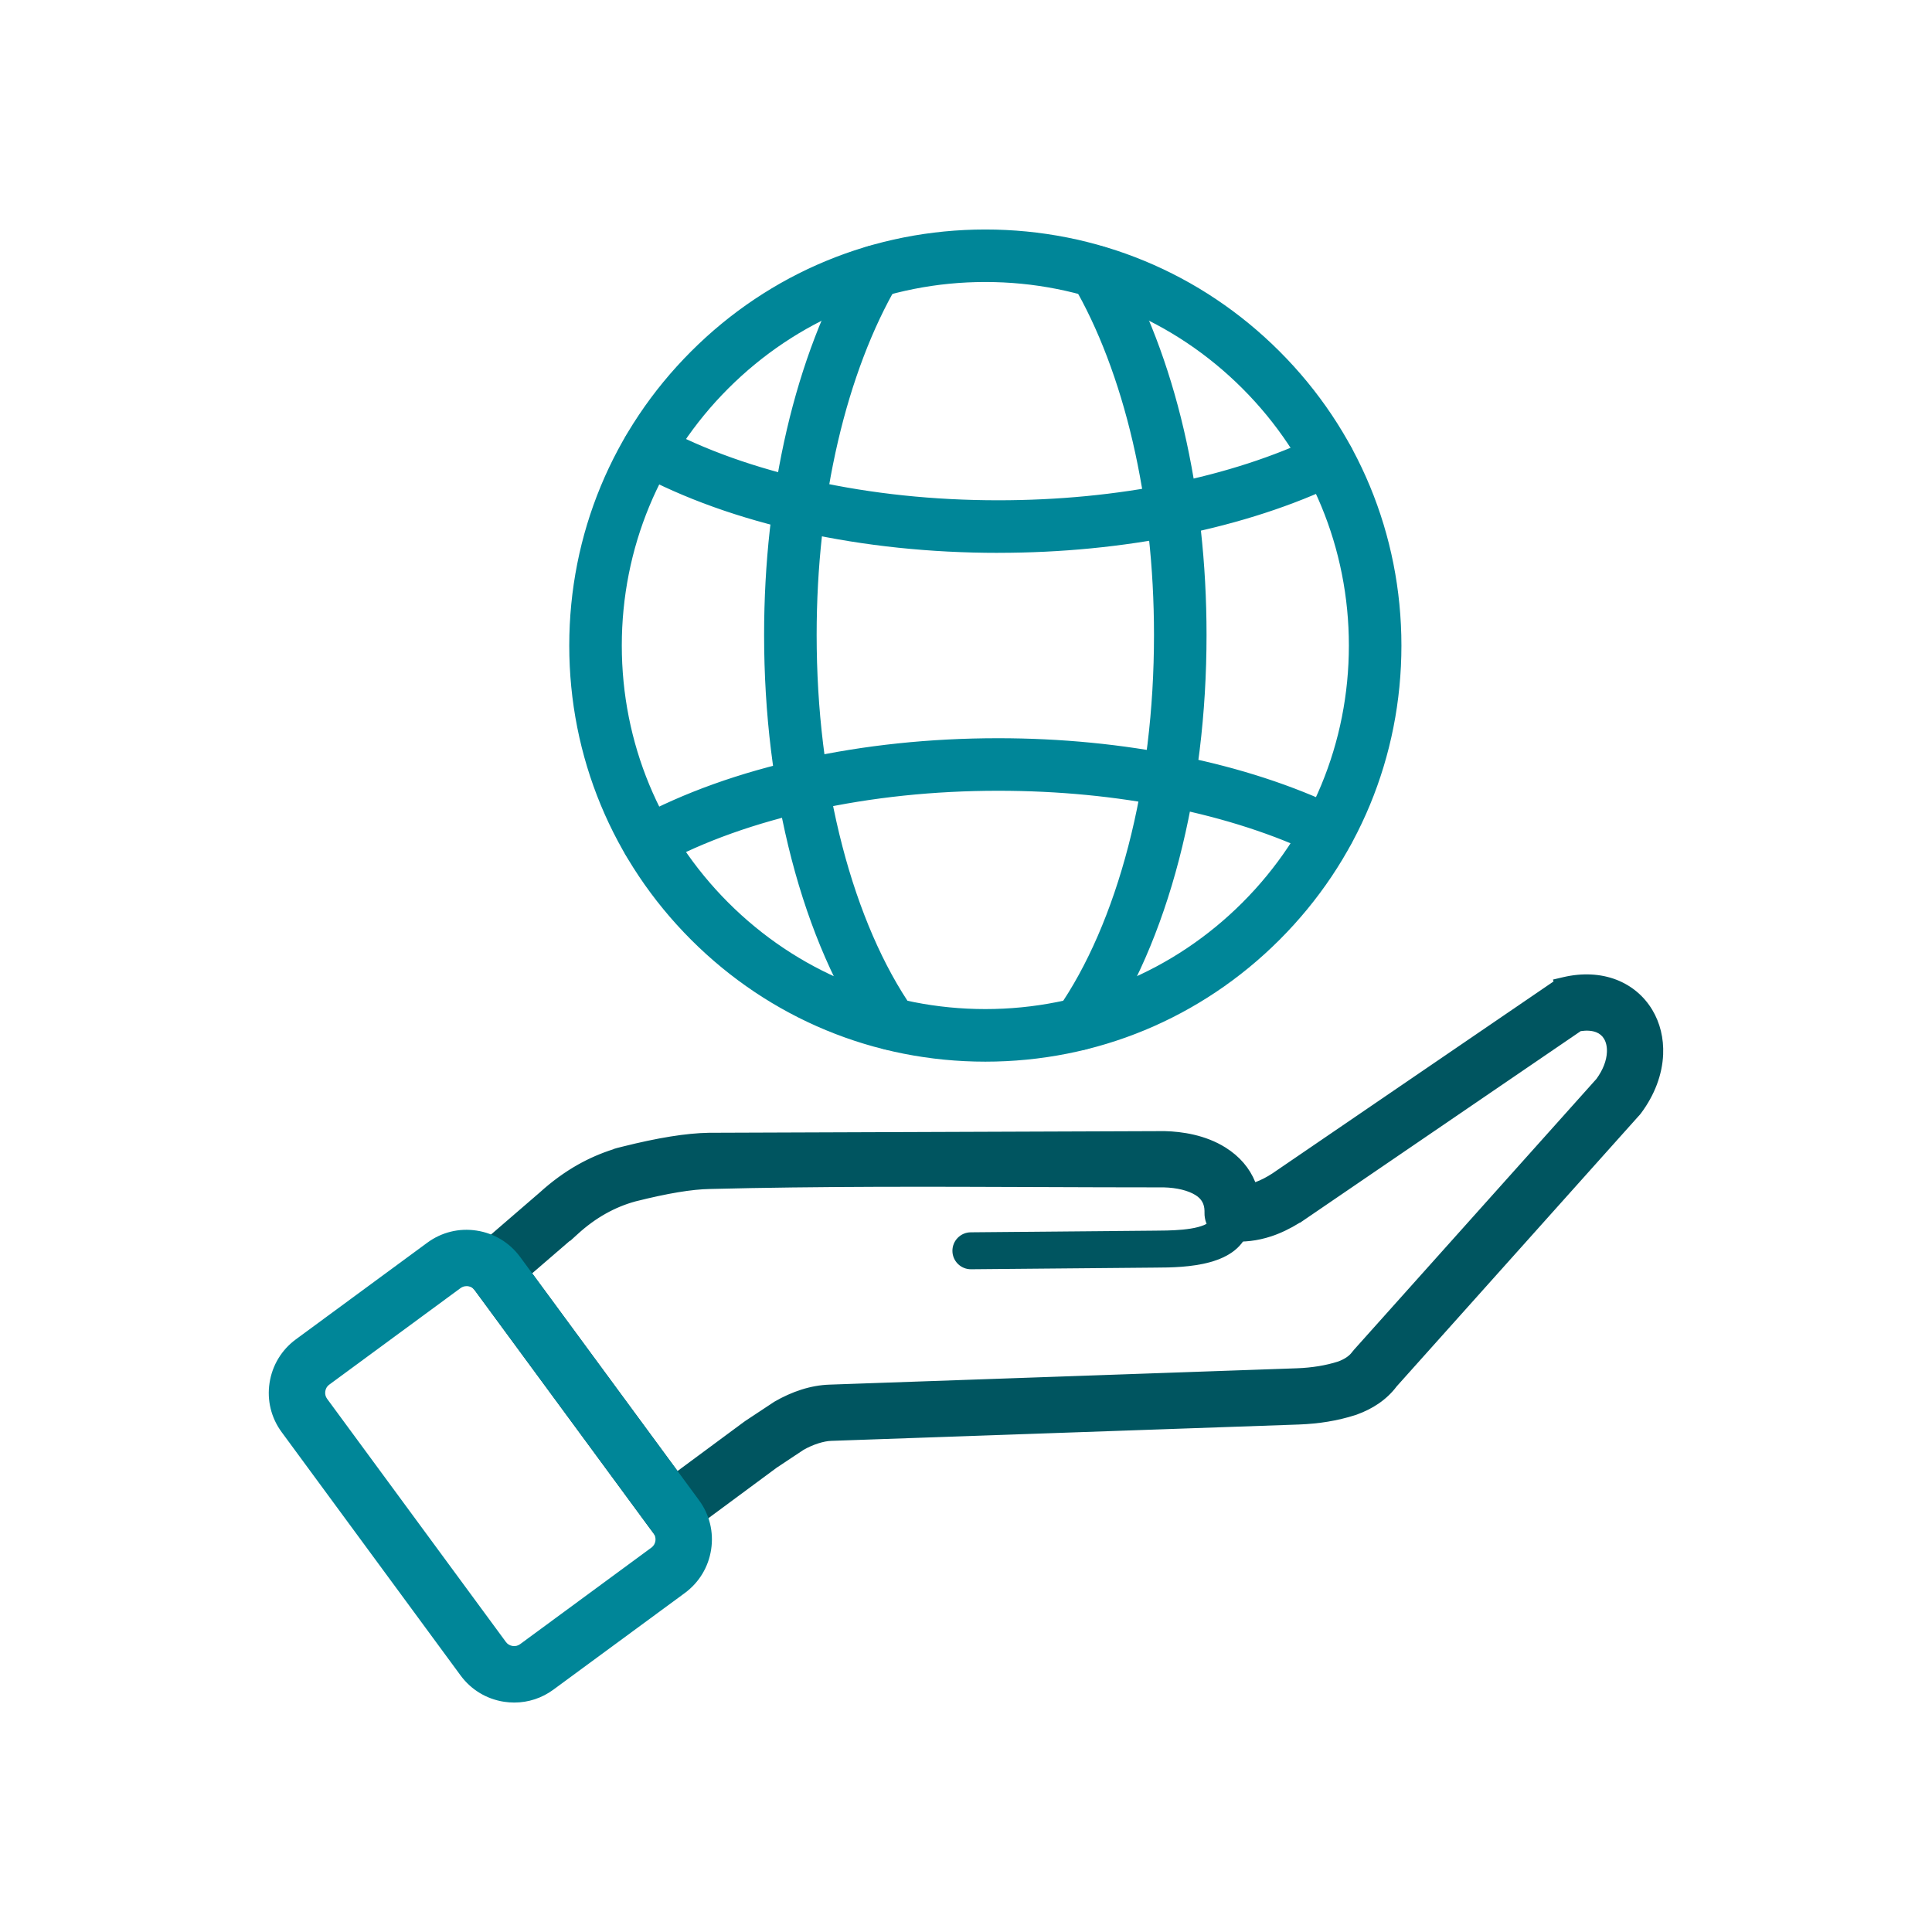 <?xml version="1.0" encoding="UTF-8"?><svg id="Capa_2" xmlns="http://www.w3.org/2000/svg" viewBox="0 0 503.01 503.01"><defs><style>.cls-1{fill:none;}.cls-2,.cls-3{fill:#005560;}.cls-3,.cls-4{fill-rule:evenodd;}.cls-5,.cls-4{fill:#008698;}</style></defs><g id="Layer_1"><path class="cls-4" d="M256.54,61.75c29.36,0,55.94,11.9,75.18,31.14,19.24,19.24,31.14,45.82,31.14,75.18s-11.9,55.94-31.14,75.18c-19.24,19.24-45.82,31.14-75.18,31.14s-55.94-11.9-75.18-31.14c-19.24-19.24-31.14-45.82-31.14-75.18s11.9-55.94,31.14-75.18c19.24-19.24,45.82-31.14,75.18-31.14h0ZM324.89,99.72c-17.49-17.49-41.66-28.31-68.35-28.31s-50.86,10.82-68.35,28.31c-17.49,17.49-28.31,41.66-28.31,68.35s10.82,50.86,28.31,68.35c17.49,17.49,41.66,28.31,68.35,28.31s50.86-10.82,68.35-28.31c17.49-17.49,28.31-41.66,28.31-68.35s-10.82-50.86-28.31-68.35Z"/><path class="cls-5" d="M256.54,276.41c-28.94,0-56.14-11.27-76.6-31.73-20.46-20.46-31.73-47.66-31.73-76.6s11.27-56.14,31.73-76.6c20.46-20.46,47.67-31.73,76.6-31.73s56.14,11.27,76.6,31.73c20.46,20.46,31.73,47.67,31.73,76.6s-11.27,56.14-31.73,76.6c-20.46,20.46-47.66,31.73-76.6,31.73ZM256.54,63.76c-27.86,0-54.06,10.85-73.76,30.55-19.7,19.7-30.55,45.9-30.55,73.76s10.85,54.06,30.55,73.76c19.7,19.7,45.9,30.55,73.76,30.55s54.06-10.85,73.76-30.55c19.7-19.7,30.55-45.9,30.55-73.76s-10.85-54.06-30.55-73.76c-19.7-19.7-45.89-30.55-73.76-30.55ZM256.54,266.75c-26.36,0-51.14-10.26-69.78-28.9-18.64-18.64-28.9-43.42-28.9-69.78s10.26-51.14,28.9-69.78c18.64-18.64,43.42-28.9,69.78-28.9s51.14,10.27,69.78,28.9h0s0,0,0,0c18.64,18.64,28.9,43.42,28.9,69.78s-10.26,51.14-28.9,69.78c-18.64,18.64-43.42,28.9-69.78,28.9ZM256.54,73.42c-25.28,0-49.05,9.85-66.93,27.72-17.88,17.88-27.72,41.65-27.72,66.93s9.85,49.05,27.72,66.93c17.88,17.88,41.65,27.72,66.93,27.72s49.05-9.85,66.93-27.72c17.88-17.88,27.72-41.65,27.72-66.93s-9.85-49.06-27.72-66.93h0c-17.88-17.88-41.65-27.72-66.93-27.72Z"/><path class="cls-4" d="M236.06,263.85c1.52,2.18.99,5.17-1.19,6.69s-5.17.99-6.69-1.19c-8.46-12.1-15.38-27.9-20.12-46.13-4.53-17.45-7.09-37.13-7.09-57.92,0-18.87,2.1-36.82,5.87-53,3.93-16.88,9.71-31.88,16.84-44.03,1.34-2.29,4.29-3.06,6.58-1.72s3.06,4.29,1.72,6.58c-6.62,11.29-12.02,25.37-15.75,41.35-3.6,15.45-5.6,32.66-5.6,50.81,0,20.03,2.43,38.89,6.75,55.51,4.45,17.14,10.88,31.88,18.69,43.04Z"/><path class="cls-5" d="M232.13,273.42c-.4,0-.8-.04-1.21-.11-1.79-.32-3.36-1.32-4.4-2.81-8.6-12.31-15.66-28.48-20.42-46.78-4.75-18.27-7.16-37.93-7.16-58.43,0-18.6,1.99-36.58,5.92-53.45,3.92-16.83,9.82-32.25,17.07-44.59.92-1.57,2.4-2.69,4.16-3.15,1.76-.46,3.6-.21,5.17.72,1.57.92,2.69,2.4,3.15,4.16.46,1.76.21,3.6-.72,5.17-6.53,11.14-11.9,25.24-15.52,40.79-3.68,15.82-5.55,32.76-5.55,50.35,0,19.42,2.25,37.93,6.69,55,4.35,16.75,10.71,31.41,18.39,42.39h0c2.15,3.08,1.4,7.34-1.68,9.49-1.16.81-2.51,1.23-3.89,1.23ZM227.83,67.91c-.96,0-1.9.49-2.42,1.38-7.04,12-12.79,27.03-16.62,43.47-3.86,16.57-5.82,34.25-5.82,52.54,0,20.16,2.36,39.47,7.03,57.41,4.64,17.84,11.49,33.57,19.82,45.49.43.61,1.07,1.02,1.8,1.15.74.13,1.48-.03,2.09-.46.61-.43,1.02-1.07,1.15-1.8.13-.73-.03-1.48-.46-2.09-7.95-11.37-14.51-26.48-18.98-43.69-4.52-17.4-6.82-36.25-6.82-56.01,0-17.9,1.9-35.15,5.66-51.27,3.71-15.94,9.23-30.44,15.97-41.92.38-.64.48-1.4.29-2.12s-.65-1.33-1.29-1.71c-.44-.26-.93-.38-1.41-.38Z"/><path class="cls-4" d="M284.9,269.36c-1.52,2.18-4.52,2.71-6.69,1.19s-2.71-4.52-1.19-6.69c7.8-11.16,14.23-25.9,18.69-43.04,4.32-16.61,6.75-35.47,6.75-55.51,0-18.15-2-35.36-5.6-50.81-3.72-15.99-9.12-30.07-15.75-41.35-1.34-2.29-.58-5.24,1.72-6.58,2.29-1.34,5.24-.57,6.58,1.72,7.13,12.15,12.91,27.15,16.84,44.03,3.77,16.18,5.87,34.13,5.87,53,0,20.79-2.56,40.47-7.09,57.92-4.74,18.23-11.66,34.04-20.12,46.13Z"/><path class="cls-5" d="M280.95,273.42c-1.38,0-2.73-.42-3.89-1.23-3.08-2.15-3.84-6.41-1.69-9.49,7.68-10.98,14.04-25.64,18.39-42.39,4.44-17.07,6.69-35.58,6.69-55,0-17.6-1.87-34.54-5.55-50.35-3.62-15.55-8.99-29.66-15.52-40.79-.92-1.57-1.18-3.41-.72-5.17.46-1.76,1.58-3.24,3.15-4.16,3.24-1.9,7.43-.81,9.33,2.43,7.25,12.35,13.15,27.76,17.07,44.59,3.93,16.87,5.92,34.85,5.92,53.45,0,20.5-2.41,40.16-7.15,58.43-4.75,18.3-11.81,34.47-20.42,46.78h0c-1.04,1.49-2.6,2.49-4.4,2.81-.4.07-.81.11-1.21.11ZM285.25,67.91c-.49,0-.98.13-1.41.39-.64.38-1.1.98-1.29,1.71s-.08,1.48.29,2.12c6.74,11.48,12.26,25.97,15.97,41.92,3.75,16.11,5.66,33.36,5.66,51.27,0,19.76-2.29,38.61-6.82,56.01-4.47,17.21-11.04,32.32-18.99,43.69-.43.61-.59,1.35-.46,2.09.13.73.54,1.38,1.15,1.8.61.43,1.35.59,2.09.46.74-.13,1.38-.54,1.8-1.15h0c8.33-11.92,15.19-27.65,19.82-45.49,4.66-17.94,7.03-37.26,7.03-57.42,0-18.3-1.96-35.97-5.82-52.54-3.83-16.44-9.57-31.47-16.62-43.47-.38-.65-.99-1.1-1.71-1.29-.24-.06-.47-.09-.71-.09Z"/><path class="cls-4" d="M166.51,121.28c-2.34-1.26-3.22-4.18-1.96-6.52s4.18-3.22,6.52-1.96c11.25,6.08,24.94,11.01,40.31,14.39,14.87,3.27,31.26,5.09,48.5,5.09,16.04,0,31.3-1.55,45.22-4.37,14.44-2.93,27.51-7.21,38.59-12.54,2.39-1.15,5.27-.13,6.41,2.26,1.15,2.39.13,5.27-2.26,6.41-11.78,5.67-25.62,10.21-40.86,13.3-14.65,2.97-30.55,4.6-47.11,4.6-17.95,0-35.05-1.89-50.58-5.31-16.21-3.57-30.75-8.82-42.8-15.33Z"/><path class="cls-5" d="M259.89,143.94c-17.69,0-34.86-1.8-51.01-5.36-16.34-3.6-30.91-8.82-43.32-15.53-1.61-.86-2.78-2.3-3.3-4.05-.52-1.75-.34-3.59.53-5.2s2.3-2.78,4.05-3.31c1.74-.52,3.59-.34,5.2.52,11.27,6.09,24.65,10.87,39.79,14.2,15.19,3.35,31.36,5.04,48.07,5.04,15.55,0,30.63-1.46,44.83-4.33,14.18-2.88,27.01-7.04,38.12-12.39,3.4-1.62,7.48-.18,9.1,3.21,1.62,3.39.18,7.47-3.21,9.09-12.12,5.83-26.02,10.35-41.33,13.46-15.19,3.08-31.17,4.64-47.51,4.64ZM168.8,114.24c-1,0-1.97.54-2.48,1.48-.36.66-.43,1.42-.22,2.14s.7,1.31,1.36,1.66h0c12.08,6.53,26.31,11.62,42.28,15.14,15.87,3.5,32.74,5.27,50.14,5.27,16.07,0,31.78-1.54,46.71-4.56,14.98-3.03,28.57-7.46,40.39-13.14,1.39-.67,1.99-2.34,1.32-3.73-.32-.67-.89-1.18-1.59-1.43-.7-.25-1.46-.21-2.14.11-11.41,5.49-24.55,9.76-39.06,12.7-14.45,2.93-29.8,4.41-45.62,4.41-17,0-33.46-1.73-48.94-5.14-15.5-3.41-29.24-8.32-40.83-14.59-.42-.23-.87-.33-1.32-.33Z"/><path class="cls-4" d="M171.07,223.35c-2.34,1.26-5.26.38-6.52-1.96s-.38-5.26,1.96-6.52c12.05-6.51,26.59-11.76,42.8-15.33,15.53-3.42,32.63-5.31,50.58-5.31,16.56,0,32.46,1.63,47.11,4.6,15.24,3.09,29.07,7.63,40.86,13.3,2.39,1.15,3.41,4.02,2.26,6.41-1.15,2.39-4.02,3.41-6.41,2.26-11.09-5.33-24.16-9.62-38.59-12.54-13.93-2.82-29.18-4.37-45.22-4.37-17.24,0-33.64,1.81-48.5,5.09-15.37,3.39-29.06,8.31-40.31,14.39Z"/><path class="cls-5" d="M168.8,225.94c-.66,0-1.32-.1-1.98-.29-1.75-.53-3.19-1.7-4.05-3.31-.86-1.61-1.05-3.45-.53-5.2.53-1.75,1.7-3.19,3.31-4.05,12.41-6.7,26.98-11.93,43.32-15.53,16.15-3.56,33.32-5.36,51.01-5.36,16.33,0,32.31,1.56,47.51,4.64,15.31,3.1,29.21,7.63,41.33,13.46,3.39,1.62,4.83,5.7,3.21,9.09-1.62,3.39-5.7,4.83-9.09,3.21-11.12-5.35-23.94-9.51-38.13-12.39-14.19-2.88-29.27-4.33-44.82-4.33-16.71,0-32.88,1.7-48.07,5.04-15.14,3.33-28.52,8.11-39.79,14.2h0c-1.01.54-2.11.82-3.23.82ZM259.89,196.23c-17.4,0-34.27,1.77-50.14,5.27-15.97,3.52-30.2,8.61-42.28,15.14-.66.36-1.15.95-1.36,1.66s-.14,1.48.22,2.14c.35.66.94,1.14,1.66,1.36.72.22,1.47.14,2.13-.21h0c11.59-6.26,25.33-11.17,40.84-14.59,15.47-3.41,31.94-5.14,48.94-5.14,15.82,0,31.17,1.48,45.62,4.41,14.51,2.94,27.65,7.21,39.07,12.7.67.32,1.43.36,2.13.11.7-.25,1.27-.76,1.59-1.43.67-1.39.07-3.06-1.32-3.73-11.82-5.68-25.41-10.1-40.39-13.14-14.93-3.03-30.65-4.56-46.71-4.56Z"/><path class="cls-3" d="M125.47,326.76l16.76-14.46h0c2.97-2.72,6.14-5.03,9.51-6.93,3.39-1.9,6.99-3.38,10.82-4.39h.06s0-.02,0-.02c9.74-2.44,16.74-3.45,21.96-3.54l117.1-.43c.55,0,1.09,0,1.62,0,5.04.14,10.31,1.28,14.46,3.89,3.6,2.26,6.33,5.51,7.44,9.96.65-.13,1.3-.3,1.96-.52,2.13-.7,4.25-1.83,6.36-3.3l.04-.03h0s72.4-49.44,72.4-49.44c.51-.35,1.06-.58,1.62-.71h0c4.68-1.1,8.87-.78,12.36.57,3.51,1.36,6.26,3.74,8.09,6.79,1.76,2.94,2.64,6.46,2.47,10.23-.2,4.48-1.87,9.33-5.26,13.89-.13.18-.28.35-.43.5l-63.09,70.49c-1.22,1.63-2.64,2.96-4.23,4.05-1.57,1.07-3.29,1.91-5.12,2.57-.09.03-.19.06-.28.09-2.22.71-4.5,1.25-6.82,1.63-2.32.38-4.7.61-7.15.7l-121.8,4.26c-1.24.04-2.61.32-3.99.76-1.57.5-3.07,1.18-4.39,1.93l-7.07,4.69-23.15,17.11c-2.13,1.58-5.15,1.14-6.73-1l-.02-.02h0s-45.35-61.68-45.35-61.68c-.08-.11-.16-.21-.23-.29-.09-.1-.17-.2-.25-.27-1.87-1.88-1.87-4.93.02-6.81.1-.1.21-.2.31-.29h0ZM148.62,319.5l-13.47,11.62,40.72,55.38,19.27-14.25c.12-.09.24-.18.37-.27l7.21-4.79.24-.15c1.96-1.14,4.17-2.16,6.45-2.88,2.11-.67,4.34-1.1,6.59-1.17l121.77-4.26c2.01-.07,4-.26,5.94-.58,1.86-.3,3.67-.73,5.41-1.28,1.08-.39,2.06-.87,2.92-1.46.78-.54,1.46-1.17,2.01-1.92.1-.14.21-.27.32-.4l63.22-70.64c2.13-2.9,3.17-5.83,3.28-8.44.08-1.86-.31-3.54-1.11-4.88-.74-1.23-1.86-2.19-3.3-2.75-1.56-.6-3.53-.76-5.87-.33l-71.61,48.88h0c-2.91,2.02-5.84,3.57-8.81,4.55-3.16,1.04-6.39,1.46-9.71,1.14-2.5-.23-4.43-2.37-4.36-4.92,0-.18,0-.34,0-.49-.04-2.92-1.45-4.92-3.49-6.2-2.56-1.61-6.08-2.32-9.55-2.42-.43-.01-.85-.01-1.24,0-38.67,0-78.55-.56-117.1.43-4.47.07-10.73,1.01-19.77,3.27h0c-2.98.79-5.81,1.96-8.5,3.47-2.73,1.53-5.3,3.42-7.74,5.64h0s-.09.08-.09.08Z"/><path class="cls-2" d="M174.86,399.06c-1.47,0-2.92-.55-4.03-1.61l-.07.05-.6-.81-45.35-61.68c-.06-.09-.12-.16-.18-.23-.07-.08-.14-.16-.2-.22-2.26-2.27-2.25-5.96.03-8.23.12-.12.25-.23.37-.34l16.73-14.44c3.05-2.78,6.31-5.16,9.69-7.06,3.22-1.81,6.65-3.24,10.2-4.25v-.02s.92-.24.92-.24c9.21-2.31,16.46-3.47,22.19-3.57l117.11-.43c.56,0,1.11,0,1.65,0,4.07.11,9.97.9,14.96,4.04,3.83,2.41,6.39,5.64,7.61,9.62.31-.08.62-.17.93-.28,1.75-.58,3.57-1.49,5.42-2.71l.73-.51,72.4-49.43c.29-.2.6-.37.92-.51l-.03-.1,1.07-.25c4.63-1.08,9.11-.87,12.95.61,3.63,1.4,6.61,3.9,8.59,7.21,1.88,3.13,2.79,6.87,2.61,10.8-.22,4.95-2.11,9.94-5.46,14.45-.16.22-.33.42-.52.61l-63.06,70.46c-1.17,1.58-2.67,3.02-4.41,4.21-1.57,1.07-3.32,1.95-5.35,2.69-.11.04-.22.08-.33.11-2.2.7-4.54,1.26-6.94,1.65-2.31.38-4.75.62-7.28.71l-121.8,4.26c-1.09.04-2.34.28-3.72.71-1.42.45-2.87,1.09-4.2,1.85l-7.01,4.66-23.1,17.08c-1.04.77-2.25,1.14-3.46,1.14ZM171.2,394.66l.6.87c1.24,1.68,3.63,2.03,5.32.78l23.15-17.11,7.11-4.72c1.5-.86,3.09-1.56,4.65-2.05,1.55-.49,2.99-.76,4.26-.8l121.8-4.26c2.44-.09,4.8-.32,7.02-.68,2.3-.38,4.55-.91,6.67-1.59.09-.03.17-.05.24-.08,1.87-.68,3.47-1.48,4.89-2.45,1.55-1.06,2.89-2.35,3.99-3.82l63.15-70.56c.15-.16.27-.29.37-.43,3.12-4.18,4.87-8.79,5.07-13.34.16-3.53-.65-6.88-2.33-9.67-1.76-2.92-4.38-5.12-7.59-6.37-3.36-1.3-7.29-1.51-11.38-.61l-.38.09c-.46.11-.89.3-1.28.56l-72.4,49.44c-2.28,1.59-4.51,2.75-6.66,3.46-.7.23-1.4.42-2.08.55l-.94.18-.23-.93c-.97-3.89-3.32-7.04-7-9.35-3.6-2.26-8.55-3.59-13.95-3.74-.51-.01-1.04-.02-1.58,0l-117.11.43c-5.36.09-12.18,1.16-20.79,3.28h0s-.94.24-.94.24c-3.73.99-7.29,2.43-10.62,4.31-2.96,1.66-5.83,3.71-8.54,6.09h.01s-.82.72-.82.72l-16.77,14.47c-.09.07-.17.15-.26.23-1.48,1.48-1.49,3.89,0,5.38.1.1.19.2.3.33.08.1.17.21.27.34l44.75,60.87.03-.02ZM175.66,387.92l-41.87-56.95,15.05-13.01h0c2.27-1.97,4.66-3.67,7.12-5.06,2.78-1.56,5.72-2.76,8.73-3.57l.91-.24v.02c8.11-1.99,14.37-3,19.1-3.08,28.34-.73,57.73-.61,86.16-.51,10.37.04,20.71.08,30.95.08.39,0,.82,0,1.27,0,2.85.08,6.9.59,10.06,2.57,2.54,1.6,3.91,4.03,3.96,7.03,0,.16,0,.33,0,.53-.05,2,1.46,3.71,3.45,3.89,3.08.29,6.2-.08,9.3-1.1,2.77-.91,5.64-2.4,8.55-4.42l.8-.56v.02s71-48.46,71-48.46l.21-.04c2.44-.45,4.6-.33,6.42.38,1.62.62,2.93,1.72,3.8,3.17.91,1.52,1.35,3.4,1.26,5.44-.13,2.96-1.33,6.07-3.47,8.99l-63.28,70.71c-.1.11-.18.21-.26.32-.58.8-1.34,1.53-2.25,2.15-.89.61-1.92,1.12-3.14,1.57-1.79.57-3.66,1.01-5.59,1.33-1.94.32-3.98.52-6.07.59l-121.77,4.26c-2.04.07-4.17.45-6.32,1.13-2.09.66-4.25,1.63-6.25,2.79l-.22.14-7.18,4.77c-.1.07-.2.14-.29.21l-20.12,14.87ZM136.51,331.28l39.57,53.82,18.46-13.65c.11-.09.26-.2.41-.3l7.48-4.95c2.14-1.25,4.45-2.28,6.68-2.98,2.33-.74,4.64-1.15,6.86-1.22l121.76-4.26c2-.07,3.96-.27,5.82-.57,1.83-.3,3.61-.72,5.27-1.25,1.02-.38,1.91-.81,2.66-1.33.73-.5,1.3-1.05,1.76-1.68.13-.17.25-.33.39-.48l63.22-70.63c1.85-2.53,2.91-5.25,3.02-7.81.07-1.65-.26-3.14-.97-4.32-.64-1.06-1.61-1.87-2.8-2.33-1.41-.55-3.14-.65-5.12-.31l-72.22,49.3h0c-2.79,1.85-5.57,3.24-8.27,4.13-3.36,1.11-6.76,1.51-10.11,1.19-3.04-.28-5.35-2.9-5.27-5.95,0-.17,0-.32,0-.45-.04-2.32-1.05-4.12-3.02-5.36-2.16-1.36-5.38-2.17-9.04-2.26-.42-.01-.82-.01-1.2,0-10.27,0-20.6-.04-30.98-.08-28.41-.11-57.8-.22-86.11.51-4.76.08-11.15,1.14-19.55,3.24l-.16.04c-2.79.76-5.51,1.88-8.09,3.33-2.62,1.47-5.16,3.32-7.55,5.51l-.79.72-.02-.03-12.07,10.41Z"/><path class="cls-2" d="M174.86,399.57c-1.46,0-2.9-.5-4.06-1.46l-.15.11-.91-1.22-45.35-61.68c-.05-.07-.11-.14-.16-.2-.06-.07-.12-.14-.18-.19-2.45-2.47-2.44-6.48.03-8.94.14-.13.27-.25.4-.37l16.72-14.43c3.08-2.81,6.37-5.2,9.79-7.12,3.12-1.75,6.43-3.15,9.86-4.17v-.04s1.39-.35,1.39-.35c9.24-2.31,16.54-3.49,22.3-3.58l117.12-.43c.56,0,1.12,0,1.67,0,4.13.11,10.12.92,15.22,4.12,3.78,2.38,6.36,5.55,7.68,9.43.15-.04.3-.09.44-.14,1.67-.55,3.42-1.42,5.2-2.58l.82-.57,72.4-49.43c.19-.13.39-.25.59-.36l-.07-.2,1.61-.38c4.73-1.1,9.31-.89,13.24.63,3.74,1.44,6.8,4.01,8.84,7.42,1.93,3.22,2.86,7.05,2.69,11.08-.22,5.05-2.14,10.14-5.56,14.73-.17.23-.36.45-.56.66l-63,70.39c-1.25,1.67-2.78,3.13-4.54,4.34-1.6,1.1-3.39,1.99-5.46,2.74-.12.04-.24.08-.36.12-2.22.71-4.58,1.27-7.01,1.67-2.33.38-4.8.62-7.34.71l-121.81,4.26c-1.05.03-2.25.27-3.59.69-1.39.44-2.81,1.06-4.1,1.81l-6.98,4.64-23.08,17.07c-1.13.84-2.45,1.24-3.75,1.24ZM171.32,393.94l.89,1.3c1.07,1.44,3.14,1.74,4.6.66l23.15-17.11,7.13-4.73c1.56-.9,3.18-1.61,4.77-2.11,1.6-.51,3.07-.78,4.39-.83l121.8-4.26c2.41-.09,4.76-.32,6.96-.68,2.28-.37,4.5-.9,6.6-1.57.09-.03.16-.05.22-.07,1.83-.66,3.39-1.45,4.78-2.4,1.53-1.05,2.79-2.26,3.87-3.7l.09-.1,63.09-70.49c.15-.16.25-.27.34-.4,3.06-4.11,4.78-8.62,4.97-13.06.15-3.43-.63-6.68-2.26-9.39-1.7-2.83-4.24-4.95-7.34-6.15-3.3-1.28-7.02-1.48-11.06-.6l-.41.1c-.4.09-.77.26-1.11.49l-71.1,48.54h0s-1.3.9-1.3.9c-2.32,1.62-4.59,2.8-6.78,3.52-.72.24-1.44.43-2.14.56l-1.41.28-.35-1.39c-.93-3.76-3.22-6.81-6.78-9.05-3.52-2.22-8.39-3.52-13.69-3.66-.51-.01-1.03-.02-1.55,0l-117.12.43c-5.22.09-11.85,1.12-20.2,3.15h0s-1.41.35-1.41.35c-3.67.97-7.2,2.4-10.49,4.25-2.78,1.56-5.48,3.47-8.05,5.67h.01s-1.23,1.08-1.23,1.08l-16.78,14.48c-.08.06-.15.13-.22.21-1.28,1.28-1.29,3.37,0,4.67.1.1.21.22.33.35.09.11.19.23.29.37l44.45,60.46.04-.03ZM175.55,388.62l-42.44-57.73,15.79-13.66h0c2.18-1.84,4.46-3.45,6.81-4.76,2.82-1.58,5.79-2.8,8.85-3.61l1.37-.37v.03c7.94-1.93,14.08-2.91,18.76-2.98,28.34-.73,57.74-.61,86.17-.51,10.37.04,20.7.08,30.95.08.39,0,.83,0,1.28,0,2.91.08,7.06.6,10.32,2.65,2.69,1.69,4.14,4.27,4.19,7.45,0,.16,0,.35,0,.55-.05,1.73,1.27,3.22,2.99,3.38,3.01.28,6.07-.08,9.09-1.08,2.72-.9,5.55-2.36,8.42-4.36l1.2-.83v.02s70.69-48.25,70.69-48.25l.31-.06c2.54-.46,4.79-.33,6.69.4,1.72.66,3.12,1.83,4.05,3.38.96,1.61,1.42,3.58,1.33,5.72-.13,3.06-1.37,6.26-3.57,9.27l-.09.11-63.22,70.64c-.09.1-.16.19-.23.29-.61.85-1.41,1.61-2.37,2.27-.93.64-1.99,1.17-3.26,1.63-1.84.59-3.73,1.03-5.68,1.35-1.96.32-4.03.52-6.13.6l-121.77,4.26c-2,.06-4.08.44-6.19,1.1-2.06.65-4.18,1.6-6.15,2.75l-.21.13-7.17,4.76c-.09.06-.17.12-.25.19l-20.54,15.19ZM137.19,331.35l39,53.04,18.06-13.35c.1-.09.26-.2.43-.31l7.5-4.96c2.18-1.27,4.52-2.32,6.79-3.03,2.37-.75,4.73-1.17,7-1.24l121.76-4.26c1.98-.07,3.91-.26,5.75-.56,1.81-.3,3.56-.71,5.2-1.23.96-.35,1.81-.77,2.53-1.26.68-.46,1.21-.97,1.63-1.56.14-.19.27-.36.42-.52l63.17-70.58c1.82-2.5,2.84-5.11,2.95-7.56.07-1.55-.24-2.94-.9-4.04-.58-.97-1.46-1.7-2.55-2.12-1.28-.49-2.92-.6-4.75-.3l-72.53,49.51h-.01c-2.7,1.74-5.38,3.06-7.99,3.92-3.42,1.13-6.9,1.54-10.32,1.21-3.3-.31-5.81-3.15-5.72-6.46,0-.16,0-.3,0-.43-.03-2.17-.94-3.79-2.78-4.94-2.09-1.31-5.21-2.09-8.79-2.19-.41-.01-.81-.01-1.18,0h-.06c-10.25,0-20.57-.04-30.92-.08-28.41-.11-57.79-.22-86.1.5-4.73.08-11.08,1.14-19.44,3.23l-.15.04c-2.75.75-5.43,1.85-7.97,3.28-2.58,1.45-5.09,3.28-7.46,5.44l-1.19,1.08-.03-.04-11.32,9.77Z"/><path class="cls-2" d="M174.86,400.57c-1.45,0-2.86-.43-4.05-1.22l-.36.27-1.51-2.03-45.35-61.68c-.04-.05-.08-.11-.12-.15-.03-.04-.08-.09-.12-.13-2.84-2.86-2.83-7.5.04-10.35.16-.16.31-.29.46-.42l16.71-14.42c3.12-2.84,6.47-5.28,9.95-7.24,2.92-1.64,6.01-2.98,9.2-3.99v-.04s.9-.27.9-.27l1.39-.35c9.32-2.34,16.69-3.52,22.53-3.62l117.13-.43c.56,0,1.14,0,1.7,0,4.26.11,10.44.95,15.72,4.27,3.67,2.31,6.27,5.34,7.75,9.02,1.44-.53,2.95-1.3,4.49-2.31l.8-.55,72.36-49.4-.16-.49,2.68-.63c4.93-1.15,9.72-.92,13.84.67,3.95,1.53,7.18,4.24,9.34,7.84,2.04,3.39,3.01,7.42,2.83,11.64-.23,5.25-2.22,10.53-5.76,15.28-.19.26-.41.52-.65.76l-62.97,70.36c-1.26,1.69-2.87,3.22-4.73,4.49-1.67,1.14-3.53,2.08-5.68,2.86-.14.05-.28.1-.42.14-2.25.72-4.66,1.29-7.13,1.7-2.36.39-4.88.63-7.46.73l-121.81,4.26c-.95.03-2.07.25-3.32.64-1.32.42-2.67,1.01-3.9,1.72l-6.93,4.6-23.04,17.04c-1.27.94-2.77,1.44-4.35,1.44ZM170.94,396.91l.5.42c1.82,1.52,4.64,1.61,6.57.19l23.08-17.07,7.02-4.67c1.41-.81,2.89-1.46,4.35-1.93,1.42-.45,2.72-.7,3.86-.73l121.8-4.26c2.5-.09,4.93-.33,7.21-.7,2.37-.39,4.68-.94,6.86-1.63.12-.04.22-.07.33-.11,1.99-.72,3.7-1.58,5.23-2.63,1.67-1.15,3.12-2.53,4.31-4.11l63.06-70.46c.2-.2.36-.39.5-.58,3.3-4.43,5.15-9.33,5.36-14.17.17-3.83-.71-7.47-2.54-10.52-1.93-3.21-4.82-5.63-8.34-7-3.74-1.44-8.12-1.65-12.65-.59l-.68.16-.62.33c-.17.09-.33.19-.49.3l-73.22,49.99c-1.87,1.23-3.7,2.13-5.46,2.71-.16.05-.31.1-.47.15l-.93.28-.31-.92c-1.24-3.66-3.68-6.65-7.26-8.9-4.9-3.08-10.7-3.86-14.71-3.97-.53-.02-1.08-.02-1.62,0l-117.13.43c-5.67.1-12.89,1.26-22.06,3.55l-1.35.38c-3.35.99-6.6,2.36-9.65,4.08-3.35,1.88-6.58,4.23-9.6,6.99l-16.74,14.45c-.13.11-.24.21-.35.32-2.07,2.06-2.08,5.43-.02,7.51.07.07.14.15.22.24.08.09.14.17.21.26l45.74,62.21ZM174.84,397.56c-1.31,0-2.6-.59-3.44-1.72l-.32-.46h-.02s-.6-.81-.6-.81l-44.45-60.46c-.09-.12-.17-.22-.25-.31-.1-.12-.19-.22-.28-.3-.81-.81-1.25-1.9-1.25-3.05,0-1.15.45-2.23,1.26-3.04.09-.09.19-.18.29-.27l17.18-14.82h0s.81-.72.81-.72c2.61-2.25,5.37-4.19,8.21-5.79,3.37-1.89,6.98-3.36,10.73-4.35l1.43-.36c8.43-2.05,15.11-3.09,20.42-3.18l117.13-.43c.53-.01,1.06,0,1.58,0,5.49.15,10.53,1.5,14.2,3.81,3.79,2.38,6.22,5.63,7.22,9.66l.11.46.47-.09c.66-.13,1.34-.31,2.02-.53,2.1-.69,4.29-1.83,6.52-3.39l1.3-.9,71.1-48.54c.44-.3.93-.52,1.45-.64l.42-.1c4.25-.92,8.16-.71,11.65.64,3.32,1.28,6.03,3.56,7.84,6.58,1.73,2.88,2.56,6.32,2.4,9.95-.2,4.64-1.99,9.35-5.17,13.62-.11.15-.24.3-.42.49l-63.12,70.54c-1.11,1.5-2.46,2.78-4.08,3.9-1.46,1-3.1,1.82-5.01,2.51l-.27.09c-2.14.68-4.41,1.22-6.73,1.6-2.25.37-4.63.6-7.09.69l-121.8,4.26c-1.23.04-2.61.3-4.12.78-1.55.49-3.09,1.17-4.57,2.03l-7.07,4.7-23.11,17.08c-.77.57-1.68.85-2.57.85ZM171.51,392.54l.64.83.89,1.3c.72.97,2.15,1.17,3.18.42l23.15-17.11,7.17-4.76c1.67-.96,3.34-1.7,5.03-2.24,1.68-.53,3.25-.83,4.66-.87l121.8-4.26c2.37-.09,4.67-.31,6.83-.66,2.23-.36,4.4-.88,6.46-1.54l.2-.07c1.73-.63,3.22-1.37,4.54-2.27,1.43-.98,2.62-2.12,3.63-3.47l.11-.14,63.12-70.52c.14-.14.21-.23.28-.32,2.94-3.94,4.59-8.27,4.77-12.51.14-3.24-.59-6.29-2.12-8.83-1.58-2.63-3.95-4.62-6.84-5.73-3.11-1.2-6.64-1.39-10.48-.55l-.4.09c-.27.06-.53.18-.77.34l-72.39,49.43c-2.39,1.67-4.76,2.9-7.04,3.65-.76.25-1.52.45-2.26.6l-2.35.46-.58-2.32c-.87-3.5-3-6.34-6.34-8.44-3.37-2.12-8.06-3.37-13.19-3.5-.49-.01-1-.02-1.51,0l-117.14.43c-5,.08-11.32,1.05-19.28,2.95l-2.1.52c-3.57.94-7.02,2.34-10.24,4.15-2.53,1.42-5,3.14-7.35,5.1l-1.75,1.53-16.78,14.48c-.07.06-.12.11-.17.16-.43.43-.67,1-.67,1.62,0,.61.24,1.19.67,1.63.12.12.25.26.38.41.1.12.22.26.34.43l43.85,59.64.03-.02ZM175.34,390.03l-43.59-59.29,17.27-14.94.02.03c1.99-1.62,4.07-3.05,6.19-4.24,2.89-1.62,5.95-2.87,9.08-3.71l2.28-.61.02.05c7.58-1.81,13.5-2.72,18.08-2.8,28.3-.73,57.67-.61,86.07-.51h.13c10.37.04,20.7.08,30.95.08.39,0,.84,0,1.31,0,3.03.08,7.37.63,10.82,2.8,3,1.88,4.61,4.75,4.66,8.29,0,.18,0,.37,0,.59-.03,1.2.88,2.24,2.08,2.35,2.87.27,5.79-.08,8.68-1.03,2.63-.87,5.38-2.29,8.16-4.23l1.99-1.39.02.03,70.06-47.83.52-.1c2.73-.5,5.16-.35,7.24.45,1.93.75,3.51,2.06,4.55,3.8,1.07,1.77,1.57,3.95,1.47,6.29-.14,3.25-1.44,6.65-3.76,9.81l-.12.15-63.25,70.67c-.06.07-.12.14-.17.21-.67.93-1.55,1.78-2.61,2.5-.99.68-2.13,1.25-3.48,1.75-1.9.6-3.86,1.07-5.87,1.4-2,.33-4.11.54-6.26.61l-121.77,4.26c-1.91.06-3.9.42-5.92,1.06-1.99.63-4.04,1.55-5.95,2.66l-.19.12-7.14,4.74c-.06.04-.12.09-.18.13l-21.38,15.81ZM134.47,331.05l41.3,56.17,19.73-14.59c.07-.06.18-.14.3-.22l7.41-4.91c2.05-1.2,4.25-2.18,6.37-2.85,2.2-.7,4.37-1.08,6.46-1.15l121.76-4.26c2.06-.08,4.08-.27,6-.59,1.91-.31,3.78-.76,5.54-1.32,1.15-.42,2.14-.92,2.99-1.5.86-.59,1.57-1.27,2.12-2.03.1-.13.19-.25.3-.37l63.28-70.71c2.05-2.8,3.22-5.82,3.35-8.68.09-1.94-.32-3.73-1.19-5.16-.81-1.35-2.04-2.38-3.55-2.96-1.72-.66-3.79-.78-6.15-.35l-.1.02-71.3,48.67h0s-.4.27-.4.27c-2.94,2.05-5.86,3.56-8.68,4.49-3.15,1.04-6.35,1.42-9.5,1.12-2.25-.21-3.96-2.15-3.9-4.41,0-.19,0-.36,0-.51-.04-2.82-1.33-5.11-3.72-6.61-3.06-1.93-7.02-2.42-9.81-2.49-.44-.01-.86-.02-1.24,0-10.26,0-20.6-.04-30.97-.08h-.13c-28.38-.11-57.73-.22-86.02.51-4.62.08-10.68,1.04-18.54,2.96l-.89.22h0s-.47.12-.47.12c-2.97.79-5.87,1.98-8.61,3.52-2.29,1.28-4.52,2.85-6.65,4.66l-.77.66h0s-14.31,12.37-14.31,12.37ZM175.98,385.8l-40.15-54.6,12.82-11.06h.01s.39-.34.39-.34c2.42-2.21,4.99-4.08,7.64-5.57,2.61-1.47,5.37-2.6,8.2-3.37l.18-.04c8.44-2.11,14.87-3.18,19.67-3.26,28.27-.72,57.62-.61,85.99-.5h.12c10.35.04,20.66.08,30.92.08.44,0,.84,0,1.27,0,3.76.1,7.06.93,9.3,2.34,2.12,1.33,3.21,3.28,3.25,5.78,0,.14,0,.29,0,.46-.08,2.79,2.04,5.18,4.81,5.44,3.28.31,6.61-.08,9.91-1.17,2.52-.83,5.13-2.12,7.76-3.82l.7-.45,72.01-49.16.22-.04c2-.33,3.83-.2,5.28.36,1.3.5,2.36,1.38,3.05,2.54.76,1.26,1.12,2.86,1.04,4.6-.11,2.64-1.2,5.44-3.14,8.1l-.06.08-63.17,70.58c-.13.14-.24.29-.36.45-.48.67-1.1,1.26-1.87,1.79-.77.53-1.7.99-2.75,1.38-1.73.55-3.53.98-5.38,1.28-1.88.31-3.85.5-5.88.58l-121.76,4.26c-2.18.07-4.44.47-6.73,1.2-2.2.7-4.47,1.71-6.59,2.94l-7.45,4.93c-.13.09-.26.18-.35.25l-18.91,13.98ZM138.55,331.51l37.85,51.48,17.24-12.75c.08-.07.27-.21.48-.34l7.5-4.96c2.29-1.33,4.7-2.41,7.04-3.15,2.46-.78,4.9-1.21,7.27-1.29l121.76-4.26c1.94-.07,3.83-.26,5.62-.55,1.76-.29,3.46-.69,5.06-1.2.85-.31,1.63-.7,2.26-1.14.58-.4,1.03-.83,1.39-1.32.16-.22.32-.42.49-.6l63.14-70.54c1.69-2.33,2.63-4.74,2.72-6.97.06-1.35-.2-2.55-.76-3.48-.46-.77-1.17-1.36-2.05-1.7-1.07-.41-2.45-.51-4.01-.28l-73.11,49.91-.03-.04c-2.51,1.56-5.02,2.76-7.45,3.56-3.56,1.17-7.17,1.6-10.73,1.26-3.82-.36-6.74-3.65-6.63-7.49,0-.14,0-.27,0-.38-.03-1.83-.76-3.13-2.31-4.11-1.94-1.22-4.88-1.94-8.28-2.03-.4-.01-.78-.01-1.14,0h-.05c-10.32,0-20.62-.04-30.96-.08h-.12c-28.36-.11-57.69-.22-85.94.5-4.65.08-10.94,1.12-19.22,3.2l-.16.04c-2.65.72-5.26,1.8-7.72,3.18-2.52,1.41-4.97,3.2-7.27,5.3l-1.99,1.81-.05-.06-9.82,8.47Z"/><path class="cls-3" d="M316.04,315.89c-.06-2.66,2.04-4.86,4.7-4.92,2.66-.06,4.86,2.04,4.92,4.7.33,12.36-12.33,14.07-21.58,14.32-1.11.03-2.25.04-3.26.04l-48,.43c-2.66.02-4.83-2.12-4.85-4.77-.02-2.66,2.12-4.83,4.77-4.85l48.03-.43c.9,0,1.91-.01,3.07-.04,5.19-.14,12.29-.75,12.19-4.48Z"/><path class="cls-4" d="M133.38,328.72l46.59,63.36c2.41,3.28,3.26,7.23,2.69,10.95-.57,3.74-2.57,7.27-5.85,9.68l-34.23,25.17c-3.28,2.41-7.23,3.26-10.95,2.69-3.74-.57-7.27-2.57-9.68-5.85l-46.59-63.36c-2.41-3.28-3.26-7.23-2.69-10.95.57-3.74,2.57-7.27,5.85-9.68l34.23-25.17c3.28-2.41,7.23-3.26,10.95-2.69,3.74.57,7.27,2.57,9.68,5.85h0ZM172.2,397.78l-46.59-63.36c-.82-1.12-2.04-1.81-3.35-2-1.31-.2-2.7.09-3.82.92l-34.23,25.17c-1.12.83-1.81,2.05-2,3.35-.2,1.31.09,2.69.92,3.82l46.59,63.36c.82,1.12,2.04,1.81,3.35,2,1.31.2,2.7-.09,3.82-.92l34.23-25.17c1.12-.82,1.81-2.04,2-3.35.2-1.31-.09-2.7-.92-3.82Z"/><path class="cls-5" d="M133.89,441.76c-.8,0-1.6-.06-2.41-.18-4.17-.64-7.84-2.86-10.34-6.25l-46.59-63.36c-2.49-3.39-3.51-7.54-2.88-11.7.64-4.17,2.86-7.85,6.25-10.34l34.23-25.17c3.39-2.49,7.54-3.51,11.7-2.88,4.17.64,7.85,2.86,10.34,6.25l46.59,63.36c2.49,3.39,3.51,7.54,2.88,11.7-.64,4.17-2.86,7.84-6.25,10.34l-34.23,25.17c-2.73,2.01-5.96,3.06-9.29,3.06ZM121.45,323.7c-2.91,0-5.72.92-8.1,2.67l-34.23,25.17c-2.96,2.18-4.9,5.38-5.45,9.02-.55,3.63.34,7.25,2.51,10.2l46.59,63.36c2.18,2.96,5.38,4.9,9.02,5.45,3.63.55,7.25-.34,10.2-2.51l34.23-25.17c2.96-2.18,4.9-5.38,5.45-9.02.55-3.63-.34-7.25-2.51-10.21l-46.59-63.36c-2.18-2.96-5.38-4.9-9.02-5.45-.7-.11-1.41-.16-2.1-.16ZM133.87,432.11c-.32,0-.64-.02-.96-.07-1.62-.25-3.05-1.1-4-2.4l-46.59-63.36c-.96-1.31-1.35-2.93-1.1-4.57.25-1.63,1.1-3.05,2.4-4l34.23-25.17c1.31-.96,2.94-1.35,4.57-1.1,1.63.25,3.05,1.1,4.01,2.4l46.59,63.36c.96,1.31,1.35,2.93,1.1,4.57-.25,1.62-1.1,3.05-2.4,4l-34.23,25.17c-1.05.77-2.31,1.18-3.61,1.18ZM121.46,333.36c-.88,0-1.72.27-2.42.79l-34.23,25.17c-.87.64-1.44,1.59-1.61,2.69-.17,1.11.09,2.2.74,3.08l46.59,63.36c.64.87,1.59,1.44,2.69,1.61,1.11.17,2.2-.09,3.08-.74l34.23-25.17c.87-.64,1.44-1.59,1.61-2.69.17-1.11-.09-2.2-.74-3.08l-46.59-63.36c-.64-.87-1.59-1.44-2.69-1.61-.22-.03-.44-.05-.66-.05Z"/><path class="cls-5" d="M133.89,442.26c-.82,0-1.65-.06-2.49-.19-4.31-.66-8.09-2.95-10.67-6.45l-46.59-63.36c-2.57-3.5-3.62-7.78-2.97-12.07.66-4.31,2.95-8.09,6.45-10.67l34.23-25.17c3.49-2.57,7.78-3.62,12.07-2.97,4.31.66,8.1,2.95,10.67,6.45h0l46.59,63.36c2.57,3.49,3.62,7.78,2.97,12.07-.66,4.31-2.95,8.09-6.45,10.67l-34.23,25.17c-2.82,2.07-6.15,3.16-9.59,3.16ZM121.45,324.21c-2.8,0-5.51.88-7.81,2.57l-34.23,25.17c-2.85,2.1-4.72,5.18-5.25,8.69-.53,3.49.33,6.98,2.42,9.83l46.59,63.36c2.1,2.85,5.18,4.72,8.69,5.25,3.49.53,6.99-.33,9.83-2.42l34.23-25.17c2.85-2.1,4.72-5.18,5.25-8.69.53-3.5-.33-6.99-2.42-9.83l-46.59-63.36c-2.1-2.85-5.18-4.72-8.69-5.25-.68-.1-1.35-.15-2.02-.15ZM133.88,432.61c-.34,0-.69-.03-1.04-.08-1.76-.27-3.3-1.19-4.33-2.6l-46.59-63.36c-1.04-1.42-1.47-3.17-1.2-4.95.27-1.76,1.19-3.3,2.6-4.33l34.23-25.17c1.42-1.04,3.17-1.47,4.95-1.2,1.76.27,3.3,1.19,4.33,2.6l46.59,63.36c1.04,1.42,1.47,3.17,1.2,4.95-.27,1.76-1.19,3.3-2.6,4.33l-34.23,25.17c-1.14.84-2.5,1.27-3.9,1.27ZM121.46,333.86c-.77,0-1.51.24-2.12.69l-34.23,25.17c-.76.56-1.26,1.4-1.41,2.36-.15.98.08,1.93.65,2.7l46.59,63.36c.56.76,1.4,1.26,2.36,1.41.97.15,1.94-.08,2.7-.64l34.23-25.17c.76-.56,1.26-1.4,1.41-2.36.15-.98-.08-1.94-.65-2.7l-46.59-63.36c-.56-.76-1.4-1.26-2.36-1.41-.19-.03-.39-.04-.58-.04Z"/><path class="cls-5" d="M133.89,443.27c-.88,0-1.76-.07-2.64-.2-4.57-.7-8.59-3.13-11.33-6.85l-46.59-63.36c-2.73-3.71-3.85-8.26-3.15-12.82.7-4.57,3.13-8.59,6.85-11.33l34.23-25.17c3.71-2.73,8.26-3.85,12.82-3.15,4.57.7,8.59,3.13,11.33,6.85l46.59,63.36c2.73,3.71,3.85,8.26,3.15,12.82-.7,4.57-3.13,8.59-6.85,11.33l-34.23,25.17c-2.98,2.19-6.51,3.35-10.18,3.35ZM121.44,322.2c-3.22,0-6.35,1.02-8.99,2.96l-34.23,25.17c-3.29,2.42-5.43,5.97-6.05,10.01-.61,4.03.38,8.05,2.79,11.33l46.59,63.36c2.42,3.29,5.97,5.43,10.01,6.05,4.03.61,8.06-.38,11.33-2.78l34.23-25.17c3.29-2.42,5.43-5.97,6.05-10.01.61-4.03-.37-8.05-2.78-11.33l-46.59-63.36c-2.42-3.29-5.97-5.43-10.01-6.05-.78-.12-1.56-.18-2.34-.18ZM133.88,440.25c-.72,0-1.45-.05-2.18-.17-3.78-.58-7.1-2.58-9.35-5.65l-46.59-63.36c-2.25-3.06-3.18-6.82-2.6-10.58.58-3.78,2.58-7.1,5.65-9.35l34.23-25.17c3.05-2.24,6.84-3.17,10.58-2.6,3.78.58,7.1,2.58,9.35,5.65l46.59,63.36c2.25,3.06,3.17,6.82,2.6,10.58-.58,3.77-2.58,7.1-5.65,9.35l-34.23,25.17c-2.47,1.81-5.39,2.77-8.4,2.77ZM121.45,325.21c-2.6,0-5.1.82-7.21,2.38l-34.23,25.17c-2.64,1.94-4.36,4.79-4.86,8.03-.49,3.23.3,6.45,2.24,9.08l46.59,63.36c1.94,2.64,4.79,4.36,8.03,4.86,3.23.49,6.46-.3,9.08-2.23l34.23-25.17c2.64-1.94,4.36-4.79,4.86-8.03.49-3.23-.3-6.46-2.23-9.08l-46.59-63.36c-1.94-2.64-4.79-4.36-8.04-4.86-.62-.09-1.25-.14-1.87-.14ZM133.88,433.61c-.4,0-.8-.03-1.2-.09-2.02-.31-3.79-1.37-4.99-3l-46.59-63.36c-1.2-1.63-1.69-3.66-1.38-5.69.31-2.02,1.37-3.8,3-4.99l34.23-25.17c1.64-1.21,3.66-1.7,5.7-1.38,2.02.31,3.79,1.37,4.99,3l46.59,63.36c1.2,1.63,1.69,3.65,1.38,5.69-.31,2.02-1.37,3.8-3,4.99l-34.23,25.17c-1.31.96-2.86,1.47-4.5,1.47ZM121.45,331.85c-1.19,0-2.34.37-3.31,1.08l-34.23,25.17c-1.19.88-1.98,2.18-2.2,3.67-.23,1.51.13,3,1.01,4.2l46.59,63.36c.88,1.19,2.18,1.98,3.67,2.2,1.47.23,3-.13,4.2-1.01l34.23-25.17c1.19-.88,1.98-2.18,2.2-3.67.23-1.51-.13-3-1.01-4.2l-46.59-63.36c-.88-1.19-2.18-1.98-3.68-2.2-.3-.05-.6-.07-.89-.07ZM133.87,430.6c-.24,0-.49-.02-.73-.06-1.23-.19-2.3-.83-3.02-1.81l-46.59-63.36c-.72-.98-1.02-2.21-.83-3.45.19-1.23.83-2.3,1.81-3.02l34.23-25.17c.98-.72,2.2-1.02,3.45-.83,1.23.19,2.3.83,3.02,1.81l46.59,63.36c.72.99,1.02,2.21.83,3.45-.19,1.23-.83,2.3-1.81,3.02l-34.23,25.17c-.79.58-1.73.88-2.72.88ZM121.46,334.86c-.56,0-1.09.17-1.53.49l-34.23,25.17c-.55.4-.9,1-1.01,1.7-.11.71.06,1.4.46,1.95l46.59,63.36c.4.54,1,.9,1.7,1.01.71.11,1.41-.05,1.96-.46l34.23-25.17c.54-.4.9-1,1.01-1.7.11-.71-.06-1.4-.46-1.96l-46.59-63.36c-.4-.54-1-.9-1.7-1.01-.14-.02-.28-.03-.43-.03Z"/><path class="cls-1" d="M503.01,503.01H0V0h503.01v503.01ZM3.01,500h496.99V3.01H3.01v496.99Z"/></g></svg>